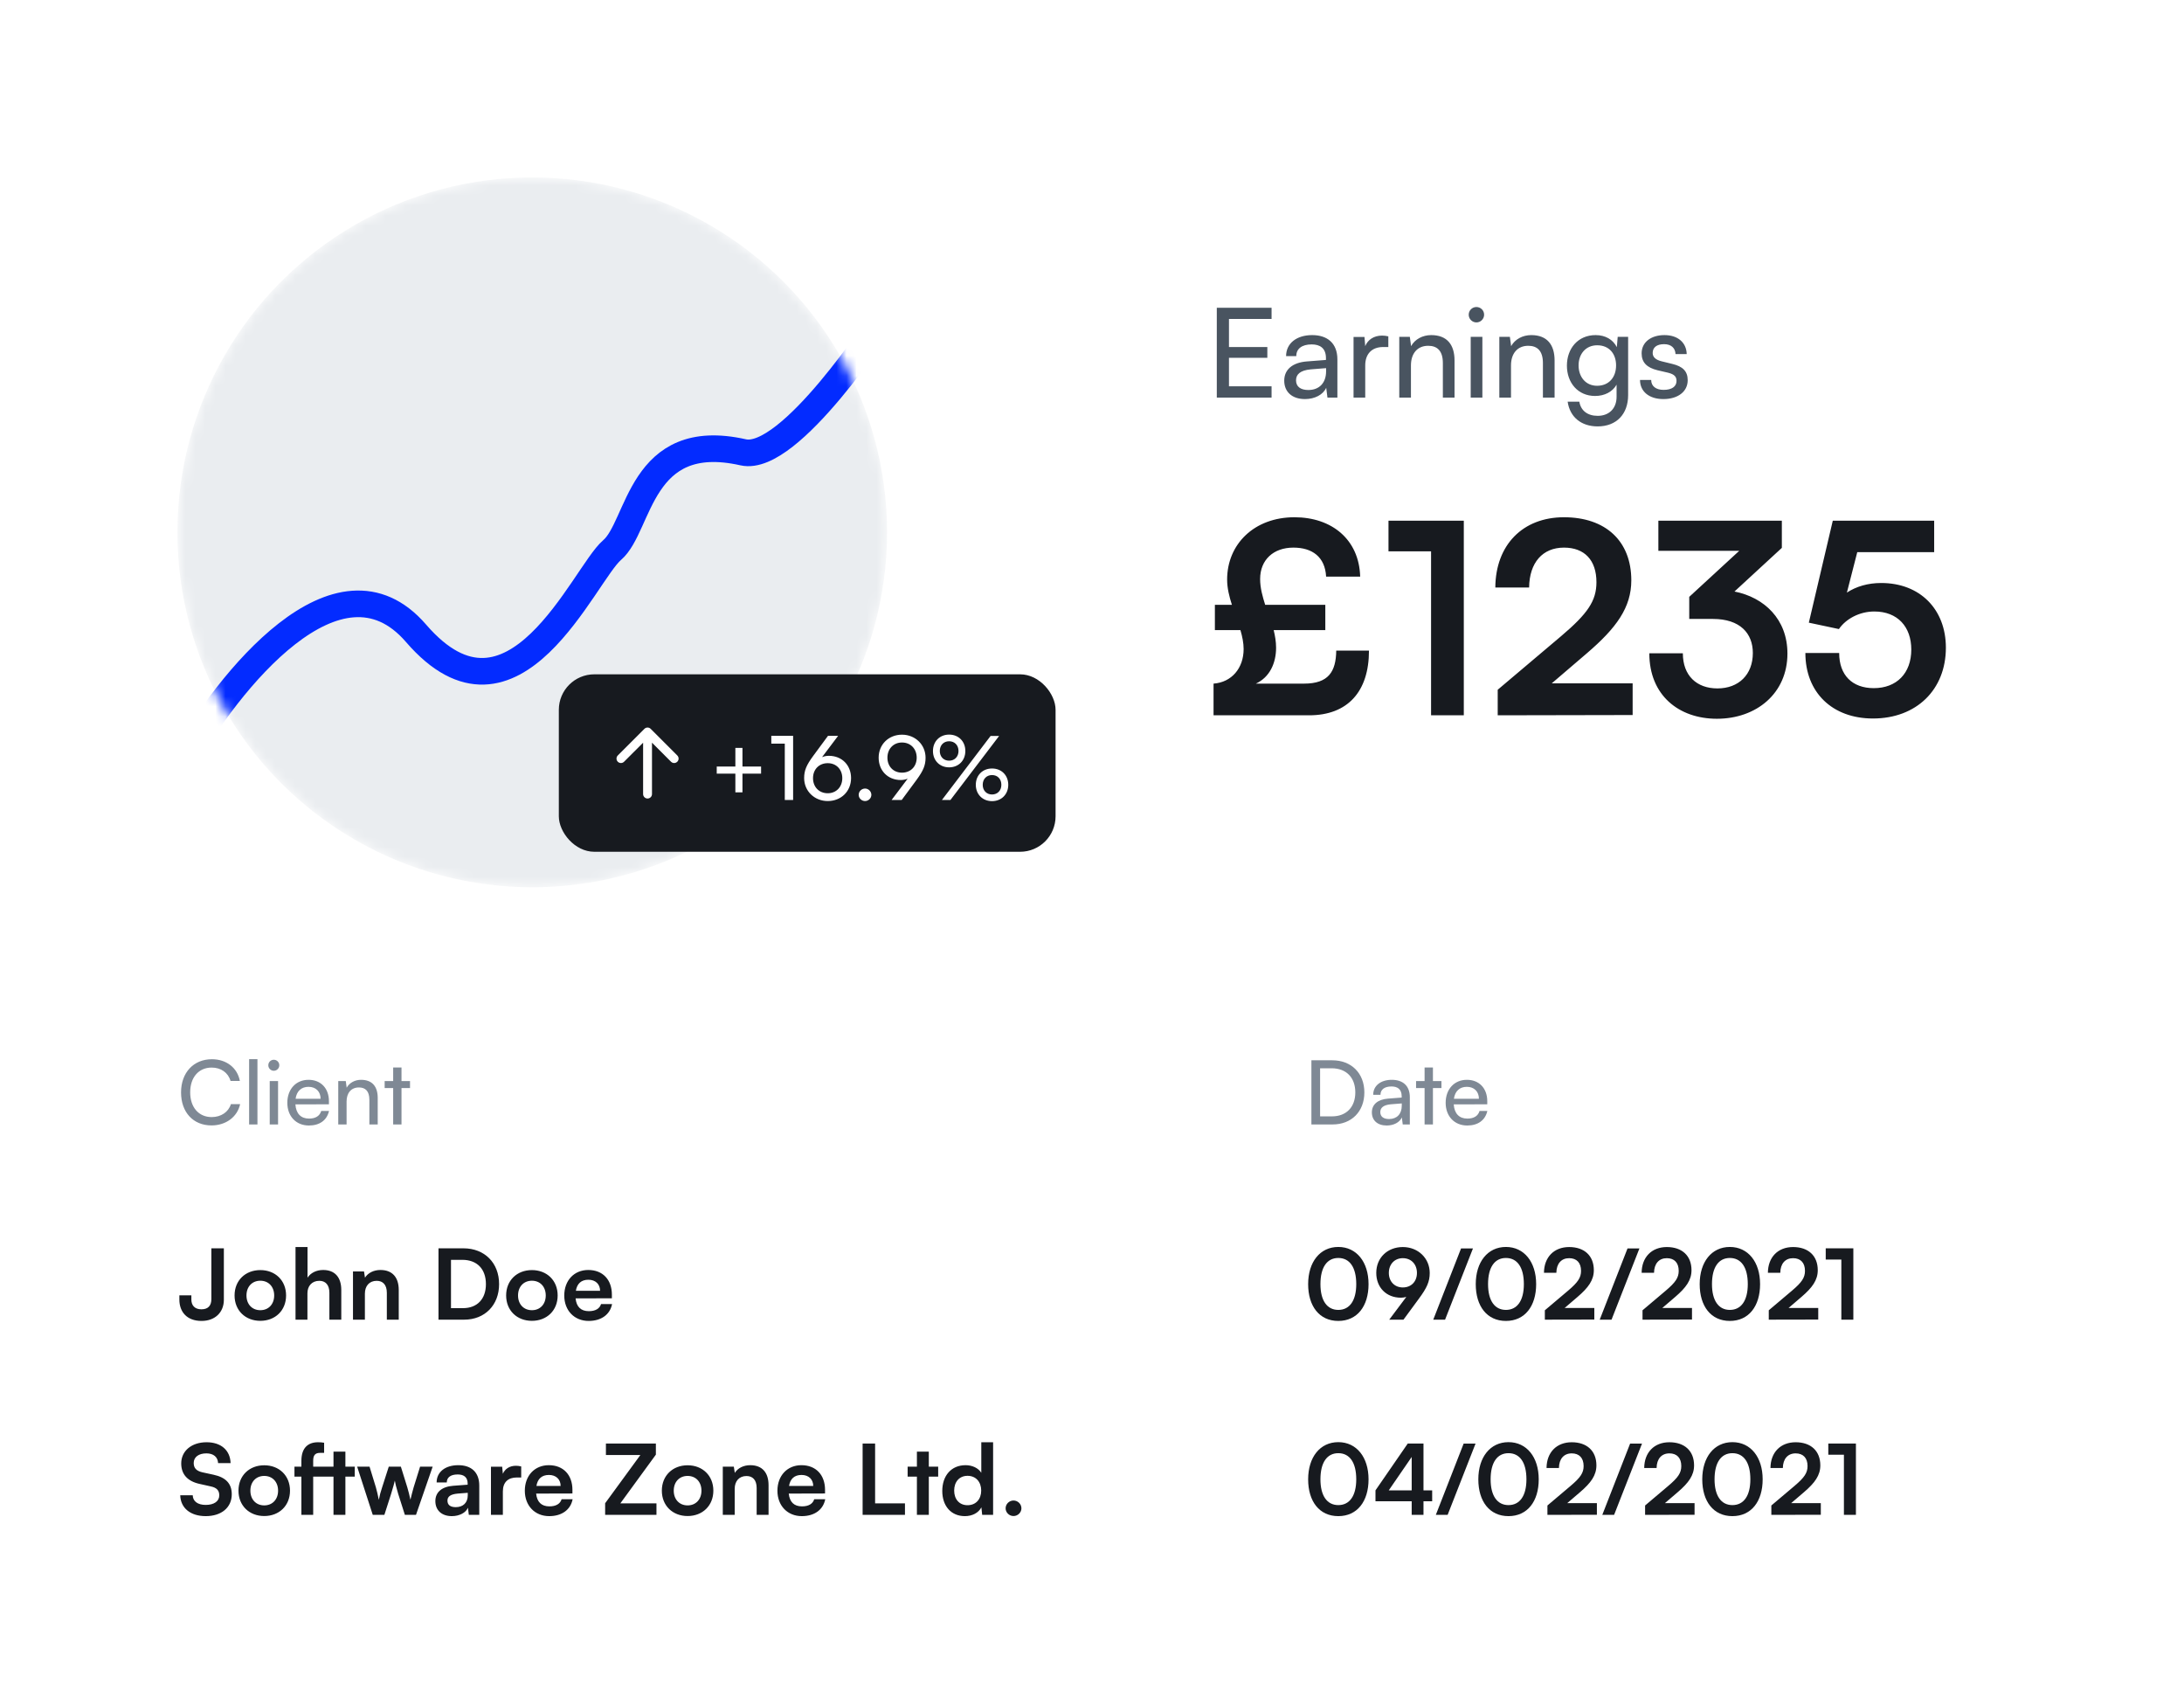 <svg xmlns="http://www.w3.org/2000/svg" width="218" height="170" viewBox="0 0 218 170" fill="none"><rect width="217.949" height="170" fill="white"></rect><path d="M130.669 71.379C134.521 71.379 136.646 69.015 136.646 64.924H133.379C133.352 67.023 132.608 68.218 130.164 68.218H125.357C126.738 67.581 127.375 66.173 127.375 64.632C127.375 64.021 127.269 63.437 127.136 62.879H132.289V60.355H126.286C126.021 59.505 125.782 58.682 125.782 57.779C125.782 55.866 127.11 54.645 129.102 54.645C130.988 54.645 132.263 55.574 132.369 57.54H135.769C135.663 53.848 132.954 51.616 129.208 51.616C125.197 51.616 122.488 54.299 122.488 57.832C122.488 58.682 122.7 59.532 122.966 60.355H121.266V62.879H123.816C124.002 63.516 124.135 64.154 124.135 64.765C124.135 66.677 122.939 68.085 121.133 68.218V71.379H130.669ZM142.845 55.016V71.379H146.112V51.962H138.595V55.016H142.845ZM162.965 71.352V68.191H154.89L158.396 65.19C161.344 62.666 162.832 60.621 162.832 57.912C162.832 53.98 160.255 51.616 156.111 51.616C151.994 51.616 149.285 54.379 149.258 58.629H152.632C152.658 56.132 153.986 54.645 156.111 54.645C158.157 54.645 159.352 55.893 159.352 58.098C159.352 59.957 158.476 61.232 155.846 63.463L149.497 68.829V71.379L162.965 71.352ZM170.979 61.763C173.688 61.763 174.963 63.198 174.963 65.163C174.963 67.315 173.555 68.696 171.43 68.696C169.358 68.696 167.977 67.421 167.977 65.19H164.63C164.63 69.387 167.579 71.724 171.377 71.724C175.308 71.724 178.416 69.201 178.416 65.216C178.416 61.79 176.105 59.612 173.13 59.027L177.858 54.671V51.962H165.533V54.963H173.608L168.615 59.559V61.763H170.979ZM186.954 71.698C191.284 71.698 194.232 68.829 194.232 64.632C194.232 60.807 191.656 58.177 187.777 58.177C186.449 58.177 185.281 58.523 184.351 59.134L185.387 55.096H193.063V51.962H182.943L180.552 62.135L183.554 62.773C184.245 61.763 185.599 61.02 187.087 61.02C189.424 61.02 190.779 62.56 190.779 64.818C190.779 67.182 189.318 68.669 187.034 68.669C184.882 68.669 183.581 67.368 183.581 65.163H180.207C180.207 69.094 182.89 71.698 186.954 71.698Z" fill="#171A1F"></path><path d="M126.924 39.674V38.546H122.672V35.707H126.502V34.629H122.672V31.827H126.924V30.712H121.457V39.674H126.924ZM130.258 39.823C131.238 39.823 132.068 39.389 132.378 38.695L132.502 39.674H133.494V35.868C133.494 34.232 132.477 33.439 130.977 33.439C129.415 33.439 128.374 34.269 128.374 35.534H129.391C129.391 34.802 129.949 34.368 130.928 34.368C131.746 34.368 132.353 34.728 132.353 35.744V35.918L130.444 36.067C129.019 36.178 128.188 36.872 128.188 37.988C128.188 39.091 128.957 39.823 130.258 39.823ZM130.593 38.918C129.837 38.918 129.366 38.595 129.366 37.951C129.366 37.356 129.787 36.959 130.816 36.86L132.366 36.736V37.058C132.366 38.199 131.696 38.918 130.593 38.918ZM138.578 33.563C138.343 33.513 138.169 33.488 137.958 33.488C137.128 33.488 136.521 33.91 136.273 34.542L136.198 33.625H135.107V39.674H136.273V36.463C136.273 35.298 136.954 34.629 138.058 34.629H138.578V33.563ZM140.836 39.674V36.463C140.836 35.286 141.468 34.505 142.559 34.505C143.452 34.505 144.022 35.001 144.022 36.228V39.674H145.187V35.968C145.187 34.418 144.456 33.439 142.857 33.439C142.002 33.439 141.233 33.848 140.849 34.542L140.725 33.612H139.671V39.674H140.836ZM147.371 32.174C147.793 32.174 148.14 31.827 148.14 31.406C148.14 30.972 147.793 30.637 147.371 30.637C146.95 30.637 146.603 30.972 146.603 31.406C146.603 31.827 146.95 32.174 147.371 32.174ZM146.801 39.674H147.966V33.612H146.801V39.674ZM150.823 39.674V36.463C150.823 35.286 151.455 34.505 152.546 34.505C153.439 34.505 154.009 35.001 154.009 36.228V39.674H155.174V35.968C155.174 34.418 154.443 33.439 152.844 33.439C151.988 33.439 151.22 33.848 150.836 34.542L150.712 33.612H149.658V39.674H150.823ZM156.404 36.488C156.404 38.186 157.495 39.513 159.218 39.513C160.172 39.513 160.965 39.091 161.362 38.385V39.599C161.362 40.752 160.618 41.496 159.478 41.496C158.461 41.496 157.792 40.975 157.643 40.083H156.478C156.701 41.62 157.829 42.55 159.478 42.55C161.337 42.55 162.515 41.335 162.515 39.426V33.612H161.474L161.387 34.641C161.003 33.885 160.246 33.439 159.267 33.439C157.507 33.439 156.404 34.778 156.404 36.488ZM157.569 36.463C157.569 35.348 158.263 34.455 159.428 34.455C160.618 34.455 161.312 35.298 161.312 36.463C161.312 37.653 160.594 38.496 159.416 38.496C158.276 38.496 157.569 37.604 157.569 36.463ZM163.701 37.914C163.701 39.066 164.606 39.823 166.031 39.823C167.469 39.823 168.461 39.091 168.461 37.938C168.461 37.033 167.952 36.562 166.924 36.315L165.857 36.054C165.262 35.906 164.965 35.633 164.965 35.224C164.965 34.666 165.374 34.344 166.105 34.344C166.812 34.344 167.221 34.728 167.246 35.335H168.361C168.337 34.182 167.469 33.439 166.143 33.439C164.804 33.439 163.862 34.145 163.862 35.261C163.862 36.153 164.37 36.686 165.448 36.947L166.514 37.195C167.147 37.356 167.345 37.604 167.345 38.013C167.345 38.571 166.874 38.905 166.056 38.905C165.287 38.905 164.816 38.533 164.816 37.914H163.701Z" fill="#495460"></path><mask id="mask0_4316_2473" style="mask-type:alpha" maskUnits="userSpaceOnUse" x="17" y="17" width="72" height="72"><circle cx="53.126" cy="53.122" r="35.417" fill="#DFE2FE"></circle></mask><g mask="url(#mask0_4316_2473)"><circle cx="53.126" cy="53.122" r="35.417" fill="#EAEDF0"></circle><path d="M18.201 76.094C22.738 68.039 33.754 54.183 41.527 63.194C51.243 74.458 58.286 57.288 61.094 54.895C63.902 52.502 63.817 42.802 74.182 45.136C78.854 46.188 88.049 31.922 88.049 31.922" stroke="#032BFF" stroke-width="2.656"></path></g><g filter="url(#filter0_d_4316_2473)"><rect x="55.781" y="67.289" width="49.583" height="17.708" rx="3.542" fill="#171A1F"></rect></g><path fill-rule="evenodd" clip-rule="evenodd" d="M61.667 76.012C61.494 75.839 61.494 75.559 61.667 75.386L64.323 72.73C64.496 72.557 64.776 72.557 64.949 72.73L67.605 75.386C67.778 75.559 67.778 75.839 67.605 76.012C67.433 76.185 67.152 76.185 66.979 76.012L65.079 74.112L65.079 79.241C65.079 79.485 64.881 79.683 64.636 79.683C64.392 79.683 64.193 79.485 64.193 79.241V74.112L62.293 76.012C62.12 76.185 61.84 76.185 61.667 76.012Z" fill="white"></path><path d="M71.542 76.492V77.2H73.402V79.069H74.11V77.2H75.969V76.492H74.11V74.633H73.402V76.492H71.542ZM78.335 74.208V79.83H79.167V73.428H76.989V74.208H78.335ZM81.153 75.456C80.498 76.35 80.267 76.882 80.267 77.643C80.267 78.936 81.294 79.936 82.623 79.936C83.942 79.936 84.951 78.98 84.951 77.643C84.951 76.377 84.057 75.421 82.729 75.421C82.507 75.421 82.277 75.465 82.056 75.553L83.659 73.428H82.649L81.153 75.456ZM81.153 77.652C81.153 76.775 81.755 76.156 82.623 76.156C83.472 76.156 84.075 76.775 84.075 77.652C84.075 78.528 83.472 79.157 82.623 79.157C81.755 79.157 81.153 78.528 81.153 77.652ZM86.349 79.936C86.685 79.936 86.977 79.653 86.977 79.317C86.977 78.971 86.685 78.688 86.349 78.688C86.004 78.688 85.711 78.971 85.711 79.317C85.711 79.653 86.004 79.936 86.349 79.936ZM91.502 77.802C92.157 76.908 92.387 76.368 92.387 75.615C92.387 74.314 91.36 73.313 90.032 73.313C88.713 73.313 87.704 74.278 87.704 75.607C87.704 76.882 88.598 77.838 89.926 77.838C90.147 77.838 90.377 77.794 90.599 77.705L88.996 79.83H90.005L91.502 77.802ZM91.502 75.607C91.502 76.483 90.9 77.103 90.032 77.103C89.182 77.103 88.58 76.483 88.58 75.607C88.58 74.73 89.182 74.093 90.032 74.093C90.9 74.093 91.502 74.73 91.502 75.607ZM96.357 74.943C96.357 73.986 95.684 73.305 94.737 73.305C93.798 73.305 93.125 73.986 93.125 74.943C93.125 75.89 93.798 76.572 94.737 76.572C95.684 76.572 96.357 75.89 96.357 74.943ZM99.73 73.437H98.88L94.019 79.83H94.869L99.73 73.437ZM95.675 74.943C95.675 75.509 95.285 75.908 94.737 75.908C94.188 75.908 93.807 75.509 93.807 74.943C93.807 74.367 94.188 73.969 94.737 73.969C95.294 73.969 95.675 74.367 95.675 74.943ZM100.642 78.316C100.642 77.36 99.96 76.687 99.022 76.687C98.083 76.687 97.402 77.36 97.402 78.316C97.402 79.263 98.083 79.945 99.022 79.945C99.96 79.945 100.642 79.263 100.642 78.316ZM99.952 78.316C99.952 78.883 99.571 79.281 99.022 79.281C98.473 79.281 98.092 78.883 98.092 78.316C98.092 77.74 98.473 77.342 99.022 77.342C99.58 77.342 99.952 77.74 99.952 78.316Z" fill="white"></path><path d="M17.904 129.681C17.904 130.908 18.654 131.814 20.115 131.814C21.468 131.814 22.345 130.957 22.345 129.701V124.568H21.098V129.632C21.098 130.256 20.806 130.655 20.105 130.655C19.404 130.655 19.102 130.227 19.102 129.681V129.262H17.904V129.681ZM23.414 129.272C23.414 130.772 24.495 131.804 25.985 131.804C27.475 131.804 28.556 130.772 28.556 129.272C28.556 127.772 27.475 126.74 25.985 126.74C24.495 126.74 23.414 127.772 23.414 129.272ZM24.602 129.272C24.602 128.396 25.167 127.801 25.985 127.801C26.803 127.801 27.368 128.396 27.368 129.272C27.368 130.149 26.803 130.743 25.985 130.743C25.167 130.743 24.602 130.149 24.602 129.272ZM30.687 131.688V129.058C30.687 128.337 31.125 127.811 31.875 127.811C32.479 127.811 32.878 128.201 32.878 129.009V131.688H34.066V128.727C34.066 127.48 33.443 126.73 32.255 126.73C31.563 126.73 30.998 127.032 30.696 127.499V124.441H29.498V131.688H30.687ZM36.422 131.688V129.097C36.422 128.318 36.87 127.811 37.6 127.811C38.214 127.811 38.613 128.201 38.613 129.009V131.688H39.802V128.727C39.802 127.48 39.178 126.73 37.971 126.73C37.318 126.73 36.734 127.012 36.432 127.499L36.334 126.876H35.234V131.688H36.422ZM46.331 131.688C48.396 131.688 49.818 130.236 49.818 128.142C49.818 126.019 48.367 124.568 46.263 124.568H43.769V131.688H46.331ZM46.146 125.717C47.617 125.717 48.503 126.633 48.503 128.142C48.503 129.623 47.636 130.538 46.214 130.538H45.016V125.717H46.146ZM50.521 129.272C50.521 130.772 51.602 131.804 53.093 131.804C54.583 131.804 55.664 130.772 55.664 129.272C55.664 127.772 54.583 126.74 53.093 126.74C51.602 126.74 50.521 127.772 50.521 129.272ZM51.709 129.272C51.709 128.396 52.274 127.801 53.093 127.801C53.911 127.801 54.475 128.396 54.475 129.272C54.475 130.149 53.911 130.743 53.093 130.743C52.274 130.743 51.709 130.149 51.709 129.272ZM58.758 131.814C60.014 131.814 60.891 131.181 61.096 130.129H59.995C59.859 130.587 59.43 130.84 58.778 130.84C57.989 130.84 57.541 130.412 57.453 129.564L61.076 129.555V129.194C61.076 127.694 60.161 126.73 58.719 126.73C57.307 126.73 56.323 127.772 56.323 129.282C56.323 130.772 57.326 131.814 58.758 131.814ZM58.729 127.704C59.44 127.704 59.898 128.142 59.898 128.805H57.482C57.599 128.084 58.028 127.704 58.729 127.704Z" fill="#171A1F"></path><path d="M130.575 128.142C130.575 130.343 131.695 131.814 133.585 131.814C135.474 131.814 136.604 130.343 136.604 128.142C136.604 125.931 135.406 124.432 133.585 124.432C131.763 124.432 130.575 125.931 130.575 128.142ZM131.802 128.142C131.802 126.457 132.465 125.532 133.585 125.532C134.714 125.532 135.377 126.457 135.377 128.142C135.377 129.788 134.714 130.714 133.585 130.714C132.465 130.714 131.802 129.788 131.802 128.142ZM141.63 129.593C142.429 128.512 142.711 127.889 142.711 127.032C142.711 125.571 141.562 124.441 140.023 124.441C138.504 124.441 137.374 125.503 137.374 127.022C137.374 128.464 138.367 129.496 139.838 129.496C140.013 129.496 140.199 129.467 140.374 129.418L138.669 131.688H140.091L141.63 129.593ZM141.435 127.022C141.435 127.879 140.871 128.473 140.023 128.473C139.205 128.473 138.63 127.879 138.63 127.022C138.63 126.155 139.205 125.552 140.023 125.552C140.861 125.552 141.435 126.155 141.435 127.022ZM144.242 131.688L147.027 124.578H145.839L143.063 131.688H144.242ZM147.305 128.142C147.305 130.343 148.426 131.814 150.315 131.814C152.204 131.814 153.334 130.343 153.334 128.142C153.334 125.931 152.136 124.432 150.315 124.432C148.494 124.432 147.305 125.931 147.305 128.142ZM148.533 128.142C148.533 126.457 149.195 125.532 150.315 125.532C151.445 125.532 152.107 126.457 152.107 128.142C152.107 129.788 151.445 130.714 150.315 130.714C149.195 130.714 148.533 129.788 148.533 128.142ZM159.14 131.678V130.519H156.179L157.465 129.418C158.546 128.493 159.091 127.743 159.091 126.75C159.091 125.308 158.146 124.441 156.627 124.441C155.117 124.441 154.124 125.454 154.114 127.012H155.351C155.361 126.097 155.848 125.552 156.627 125.552C157.377 125.552 157.815 126.009 157.815 126.818C157.815 127.499 157.494 127.967 156.53 128.785L154.202 130.752V131.688L159.14 131.678ZM160.858 131.688L163.643 124.578H162.455L159.679 131.688H160.858ZM168.889 131.678V130.519H165.928L167.214 129.418C168.295 128.493 168.84 127.743 168.84 126.75C168.84 125.308 167.895 124.441 166.376 124.441C164.866 124.441 163.873 125.454 163.863 127.012H165.1C165.11 126.097 165.597 125.552 166.376 125.552C167.126 125.552 167.564 126.009 167.564 126.818C167.564 127.499 167.243 127.967 166.279 128.785L163.951 130.752V131.688L168.889 131.678ZM169.657 128.142C169.657 130.343 170.777 131.814 172.667 131.814C174.556 131.814 175.686 130.343 175.686 128.142C175.686 125.931 174.488 124.432 172.667 124.432C170.845 124.432 169.657 125.931 169.657 128.142ZM170.884 128.142C170.884 126.457 171.547 125.532 172.667 125.532C173.796 125.532 174.459 126.457 174.459 128.142C174.459 129.788 173.796 130.714 172.667 130.714C171.547 130.714 170.884 129.788 170.884 128.142ZM181.491 131.678V130.519H178.531L179.816 129.418C180.897 128.493 181.443 127.743 181.443 126.75C181.443 125.308 180.498 124.441 178.979 124.441C177.469 124.441 176.476 125.454 176.466 127.012H177.703C177.712 126.097 178.199 125.552 178.979 125.552C179.729 125.552 180.167 126.009 180.167 126.818C180.167 127.499 179.845 127.967 178.881 128.785L176.553 130.752V131.688L181.491 131.678ZM183.797 125.688V131.688H184.995V124.568H182.238V125.688H183.797Z" fill="#171A1F"></path><path d="M18.089 146.033C18.089 147.124 18.722 147.816 19.93 148.079L21.059 148.332C21.644 148.458 21.887 148.741 21.887 149.218C21.887 149.812 21.361 150.173 20.534 150.173C19.735 150.173 19.248 149.812 19.238 149.208H17.991C18.021 150.484 19.014 151.293 20.534 151.293C22.102 151.293 23.134 150.436 23.134 149.111C23.134 148.049 22.54 147.426 21.322 147.163L20.202 146.92C19.608 146.783 19.335 146.501 19.335 145.994C19.335 145.4 19.832 145.03 20.602 145.03C21.303 145.03 21.741 145.39 21.77 146.004H23.017C22.978 144.718 22.063 143.92 20.621 143.92C19.121 143.92 18.089 144.787 18.089 146.033ZM23.804 148.751C23.804 150.25 24.885 151.283 26.375 151.283C27.865 151.283 28.947 150.25 28.947 148.751C28.947 147.251 27.865 146.218 26.375 146.218C24.885 146.218 23.804 147.251 23.804 148.751ZM24.992 148.751C24.992 147.874 25.557 147.28 26.375 147.28C27.193 147.28 27.758 147.874 27.758 148.751C27.758 149.627 27.193 150.221 26.375 150.221C25.557 150.221 24.992 149.627 24.992 148.751ZM29.392 146.355V147.348H30.084V151.166H31.262V147.348H33.288V151.166H34.476V147.348H35.411V146.355H34.476V144.855H33.288V146.355H31.262V145.77C31.262 145.293 31.398 144.981 31.934 144.981H32.353V143.968C32.148 143.93 31.924 143.92 31.739 143.92C30.765 143.92 30.084 144.465 30.084 145.77V146.355H29.392ZM37.208 151.166H38.367L39.03 149.101C39.273 148.312 39.361 147.971 39.41 147.747C39.449 147.991 39.556 148.449 39.75 149.082L40.413 151.166H41.523L43.188 146.355H41.932L41.289 148.419C41.202 148.721 41.046 149.296 40.968 149.656C40.909 149.335 40.715 148.614 40.656 148.419L40.013 146.355H38.806L38.143 148.419C37.988 148.897 37.9 149.199 37.812 149.666C37.725 149.218 37.627 148.799 37.52 148.419L36.887 146.355H35.65L37.208 151.166ZM45.102 151.293C45.852 151.293 46.504 150.952 46.709 150.455L46.797 151.166H47.839V148.244C47.839 146.91 47.04 146.209 45.745 146.209C44.44 146.209 43.583 146.89 43.583 147.932H44.596C44.596 147.426 44.985 147.134 45.686 147.134C46.29 147.134 46.68 147.397 46.68 148.049V148.156L45.238 148.264C44.099 148.351 43.456 148.906 43.456 149.793C43.456 150.699 44.079 151.293 45.102 151.293ZM45.492 150.397C44.956 150.397 44.664 150.182 44.664 149.744C44.664 149.354 44.946 149.111 45.686 149.043L46.69 148.965V149.218C46.69 149.958 46.222 150.397 45.492 150.397ZM52.025 146.335C51.831 146.286 51.665 146.267 51.499 146.267C50.857 146.267 50.399 146.588 50.194 147.066L50.126 146.364H49.006V151.166H50.194V148.829C50.194 147.894 50.73 147.436 51.587 147.436H52.025V146.335ZM54.82 151.293C56.077 151.293 56.953 150.66 57.158 149.608H56.057C55.921 150.065 55.492 150.319 54.84 150.319C54.051 150.319 53.603 149.89 53.515 149.043L57.138 149.033V148.673C57.138 147.173 56.223 146.209 54.781 146.209C53.369 146.209 52.386 147.251 52.386 148.76C52.386 150.25 53.389 151.293 54.82 151.293ZM54.791 147.183C55.502 147.183 55.96 147.621 55.96 148.283H53.544C53.661 147.562 54.09 147.183 54.791 147.183ZM65.526 151.166V150.017H61.922L65.467 145.157V144.046H60.481V145.196H63.919L60.403 150.007V151.166H65.526ZM66.063 148.751C66.063 150.25 67.144 151.283 68.634 151.283C70.124 151.283 71.205 150.25 71.205 148.751C71.205 147.251 70.124 146.218 68.634 146.218C67.144 146.218 66.063 147.251 66.063 148.751ZM67.251 148.751C67.251 147.874 67.816 147.28 68.634 147.28C69.452 147.28 70.017 147.874 70.017 148.751C70.017 149.627 69.452 150.221 68.634 150.221C67.816 150.221 67.251 149.627 67.251 148.751ZM73.335 151.166V148.575C73.335 147.796 73.783 147.29 74.514 147.29C75.127 147.29 75.527 147.679 75.527 148.488V151.166H76.715V148.205C76.715 146.959 76.092 146.209 74.884 146.209C74.231 146.209 73.647 146.491 73.345 146.978L73.248 146.355H72.147V151.166H73.335ZM80.035 151.293C81.291 151.293 82.168 150.66 82.372 149.608H81.272C81.135 150.065 80.707 150.319 80.054 150.319C79.265 150.319 78.817 149.89 78.73 149.043L82.353 149.033V148.673C82.353 147.173 81.437 146.209 79.996 146.209C78.584 146.209 77.6 147.251 77.6 148.76C77.6 150.25 78.603 151.293 80.035 151.293ZM80.006 147.183C80.717 147.183 81.174 147.621 81.174 148.283H78.759C78.876 147.562 79.304 147.183 80.006 147.183ZM87.351 144.046H86.104V151.166H90.331V150.017H87.351V144.046ZM92.711 151.166V147.348H93.646V146.355H92.711V144.855H91.523V146.355H90.597V147.348H91.523V151.166H92.711ZM96.314 151.293C97.045 151.293 97.668 150.971 97.96 150.416L98.038 151.166H99.129V143.92H97.95V146.968C97.648 146.491 97.054 146.209 96.382 146.209C94.931 146.209 94.055 147.28 94.055 148.78C94.055 150.27 94.921 151.293 96.314 151.293ZM96.577 150.202C95.749 150.202 95.243 149.598 95.243 148.741C95.243 147.884 95.749 147.27 96.577 147.27C97.405 147.27 97.941 147.874 97.941 148.741C97.941 149.608 97.405 150.202 96.577 150.202ZM101.166 151.283C101.594 151.283 101.955 150.932 101.955 150.513C101.955 150.085 101.594 149.734 101.166 149.734C100.737 149.734 100.377 150.085 100.377 150.513C100.377 150.932 100.737 151.283 101.166 151.283Z" fill="#171A1F"></path><path d="M130.575 147.621C130.575 149.822 131.695 151.293 133.585 151.293C135.474 151.293 136.604 149.822 136.604 147.621C136.604 145.41 135.406 143.91 133.585 143.91C131.763 143.91 130.575 145.41 130.575 147.621ZM131.802 147.621C131.802 145.936 132.465 145.011 133.585 145.011C134.714 145.011 135.377 145.936 135.377 147.621C135.377 149.267 134.714 150.192 133.585 150.192C132.465 150.192 131.802 149.267 131.802 147.621ZM142.955 149.812V148.721H142.088V144.046H140.52L137.296 148.721V149.812H140.91V151.166H142.088V149.812H142.955ZM138.621 148.721L140.91 145.39V148.721H138.621ZM144.498 151.166L147.284 144.056H146.096L143.32 151.166H144.498ZM147.562 147.621C147.562 149.822 148.682 151.293 150.572 151.293C152.461 151.293 153.591 149.822 153.591 147.621C153.591 145.41 152.393 143.91 150.572 143.91C148.75 143.91 147.562 145.41 147.562 147.621ZM148.789 147.621C148.789 145.936 149.452 145.011 150.572 145.011C151.702 145.011 152.364 145.936 152.364 147.621C152.364 149.267 151.702 150.192 150.572 150.192C149.452 150.192 148.789 149.267 148.789 147.621ZM159.397 151.156V149.997H156.436L157.721 148.897C158.802 147.971 159.348 147.221 159.348 146.228C159.348 144.787 158.403 143.92 156.884 143.92C155.374 143.92 154.381 144.933 154.371 146.491H155.608C155.618 145.575 156.105 145.03 156.884 145.03C157.634 145.03 158.072 145.488 158.072 146.296C158.072 146.978 157.751 147.445 156.786 148.264L154.459 150.231V151.166L159.397 151.156ZM161.115 151.166L163.9 144.056H162.712L159.936 151.166H161.115ZM169.146 151.156V149.997H166.185L167.47 148.897C168.552 147.971 169.097 147.221 169.097 146.228C169.097 144.787 168.152 143.92 166.633 143.92C165.123 143.92 164.13 144.933 164.12 146.491H165.357C165.367 145.575 165.854 145.03 166.633 145.03C167.383 145.03 167.821 145.488 167.821 146.296C167.821 146.978 167.5 147.445 166.535 148.264L164.208 150.231V151.166L169.146 151.156ZM169.914 147.621C169.914 149.822 171.034 151.293 172.923 151.293C174.813 151.293 175.943 149.822 175.943 147.621C175.943 145.41 174.745 143.91 172.923 143.91C171.102 143.91 169.914 145.41 169.914 147.621ZM171.141 147.621C171.141 145.936 171.803 145.011 172.923 145.011C174.053 145.011 174.715 145.936 174.715 147.621C174.715 149.267 174.053 150.192 172.923 150.192C171.803 150.192 171.141 149.267 171.141 147.621ZM181.748 151.156V149.997H178.787L180.073 148.897C181.154 147.971 181.699 147.221 181.699 146.228C181.699 144.787 180.755 143.92 179.235 143.92C177.726 143.92 176.732 144.933 176.723 146.491H177.959C177.969 145.575 178.456 145.03 179.235 145.03C179.985 145.03 180.424 145.488 180.424 146.296C180.424 146.978 180.102 147.445 179.138 148.264L176.81 150.231V151.166L181.748 151.156ZM184.054 145.166V151.166H185.252V144.046H182.495V145.166H184.054Z" fill="#171A1F"></path><path d="M21.109 112.304C22.552 112.304 23.694 111.454 23.969 110.179H23.048C22.809 110.967 22.065 111.472 21.127 111.472C19.834 111.472 18.984 110.498 18.984 109.002C18.984 107.505 19.834 106.532 21.127 106.532C22.056 106.532 22.774 107.036 23.013 107.868H23.942C23.703 106.558 22.596 105.699 21.153 105.699C19.32 105.699 18.072 107.036 18.072 109.011C18.072 110.994 19.285 112.304 21.109 112.304ZM25.698 112.207V105.69H24.866V112.207H25.698ZM27.33 106.85C27.631 106.85 27.879 106.602 27.879 106.301C27.879 105.991 27.631 105.752 27.33 105.752C27.029 105.752 26.782 105.991 26.782 106.301C26.782 106.602 27.029 106.85 27.33 106.85ZM26.923 112.207H27.755V107.877H26.923V112.207ZM30.832 112.313C31.903 112.313 32.629 111.791 32.842 110.861H32.063C31.921 111.357 31.496 111.623 30.85 111.623C30.026 111.623 29.548 111.118 29.486 110.206L32.833 110.197V109.887C32.833 108.603 32.027 107.753 30.797 107.753C29.539 107.753 28.68 108.692 28.68 110.047C28.68 111.392 29.557 112.313 30.832 112.313ZM30.797 108.453C31.531 108.453 32.001 108.931 32.001 109.648H29.504C29.61 108.887 30.07 108.453 30.797 108.453ZM34.595 112.207V109.914C34.595 109.073 35.047 108.515 35.826 108.515C36.463 108.515 36.87 108.869 36.87 109.746V112.207H37.703V109.56C37.703 108.453 37.18 107.753 36.038 107.753C35.427 107.753 34.878 108.046 34.604 108.541L34.515 107.877H33.763V112.207H34.595ZM40.077 112.207V108.577H40.927V107.877H40.077V106.523H39.245V107.877H38.395V108.577H39.245V112.207H40.077Z" fill="#7F8995"></path><path d="M133.016 112.207C134.911 112.207 136.186 110.914 136.186 109.011C136.186 107.098 134.893 105.805 132.981 105.805H130.9V112.207H133.016ZM132.919 106.602C134.38 106.602 135.283 107.523 135.283 109.011C135.283 110.48 134.38 111.401 132.954 111.401H131.768V106.602H132.919ZM138.414 112.313C139.114 112.313 139.707 112.003 139.928 111.508L140.017 112.207H140.725V109.489C140.725 108.32 139.999 107.753 138.928 107.753C137.812 107.753 137.069 108.347 137.069 109.25H137.795C137.795 108.727 138.193 108.417 138.892 108.417C139.477 108.417 139.911 108.674 139.911 109.4V109.524L138.547 109.63C137.529 109.71 136.936 110.206 136.936 111.003C136.936 111.791 137.485 112.313 138.414 112.313ZM138.653 111.667C138.113 111.667 137.777 111.437 137.777 110.976C137.777 110.551 138.078 110.268 138.813 110.197L139.92 110.109V110.339C139.92 111.153 139.441 111.667 138.653 111.667ZM143.031 112.207V108.577H143.881V107.877H143.031V106.523H142.198V107.877H141.348V108.577H142.198V112.207H143.031ZM146.453 112.313C147.524 112.313 148.25 111.791 148.462 110.861H147.683C147.542 111.357 147.117 111.623 146.47 111.623C145.647 111.623 145.169 111.118 145.107 110.206L148.454 110.197V109.887C148.454 108.603 147.648 107.753 146.417 107.753C145.16 107.753 144.301 108.692 144.301 110.047C144.301 111.392 145.178 112.313 146.453 112.313ZM146.417 108.453C147.152 108.453 147.621 108.931 147.621 109.648H145.124C145.231 108.887 145.691 108.453 146.417 108.453Z" fill="#7F8995"></path><defs><filter id="filter0_d_4316_2473" x="3.033" y="17.178" width="155.08" height="123.205" color-interpolation-filters="sRGB"><feGaussianBlur stdDeviation="26.374"></feGaussianBlur></filter></defs></svg>